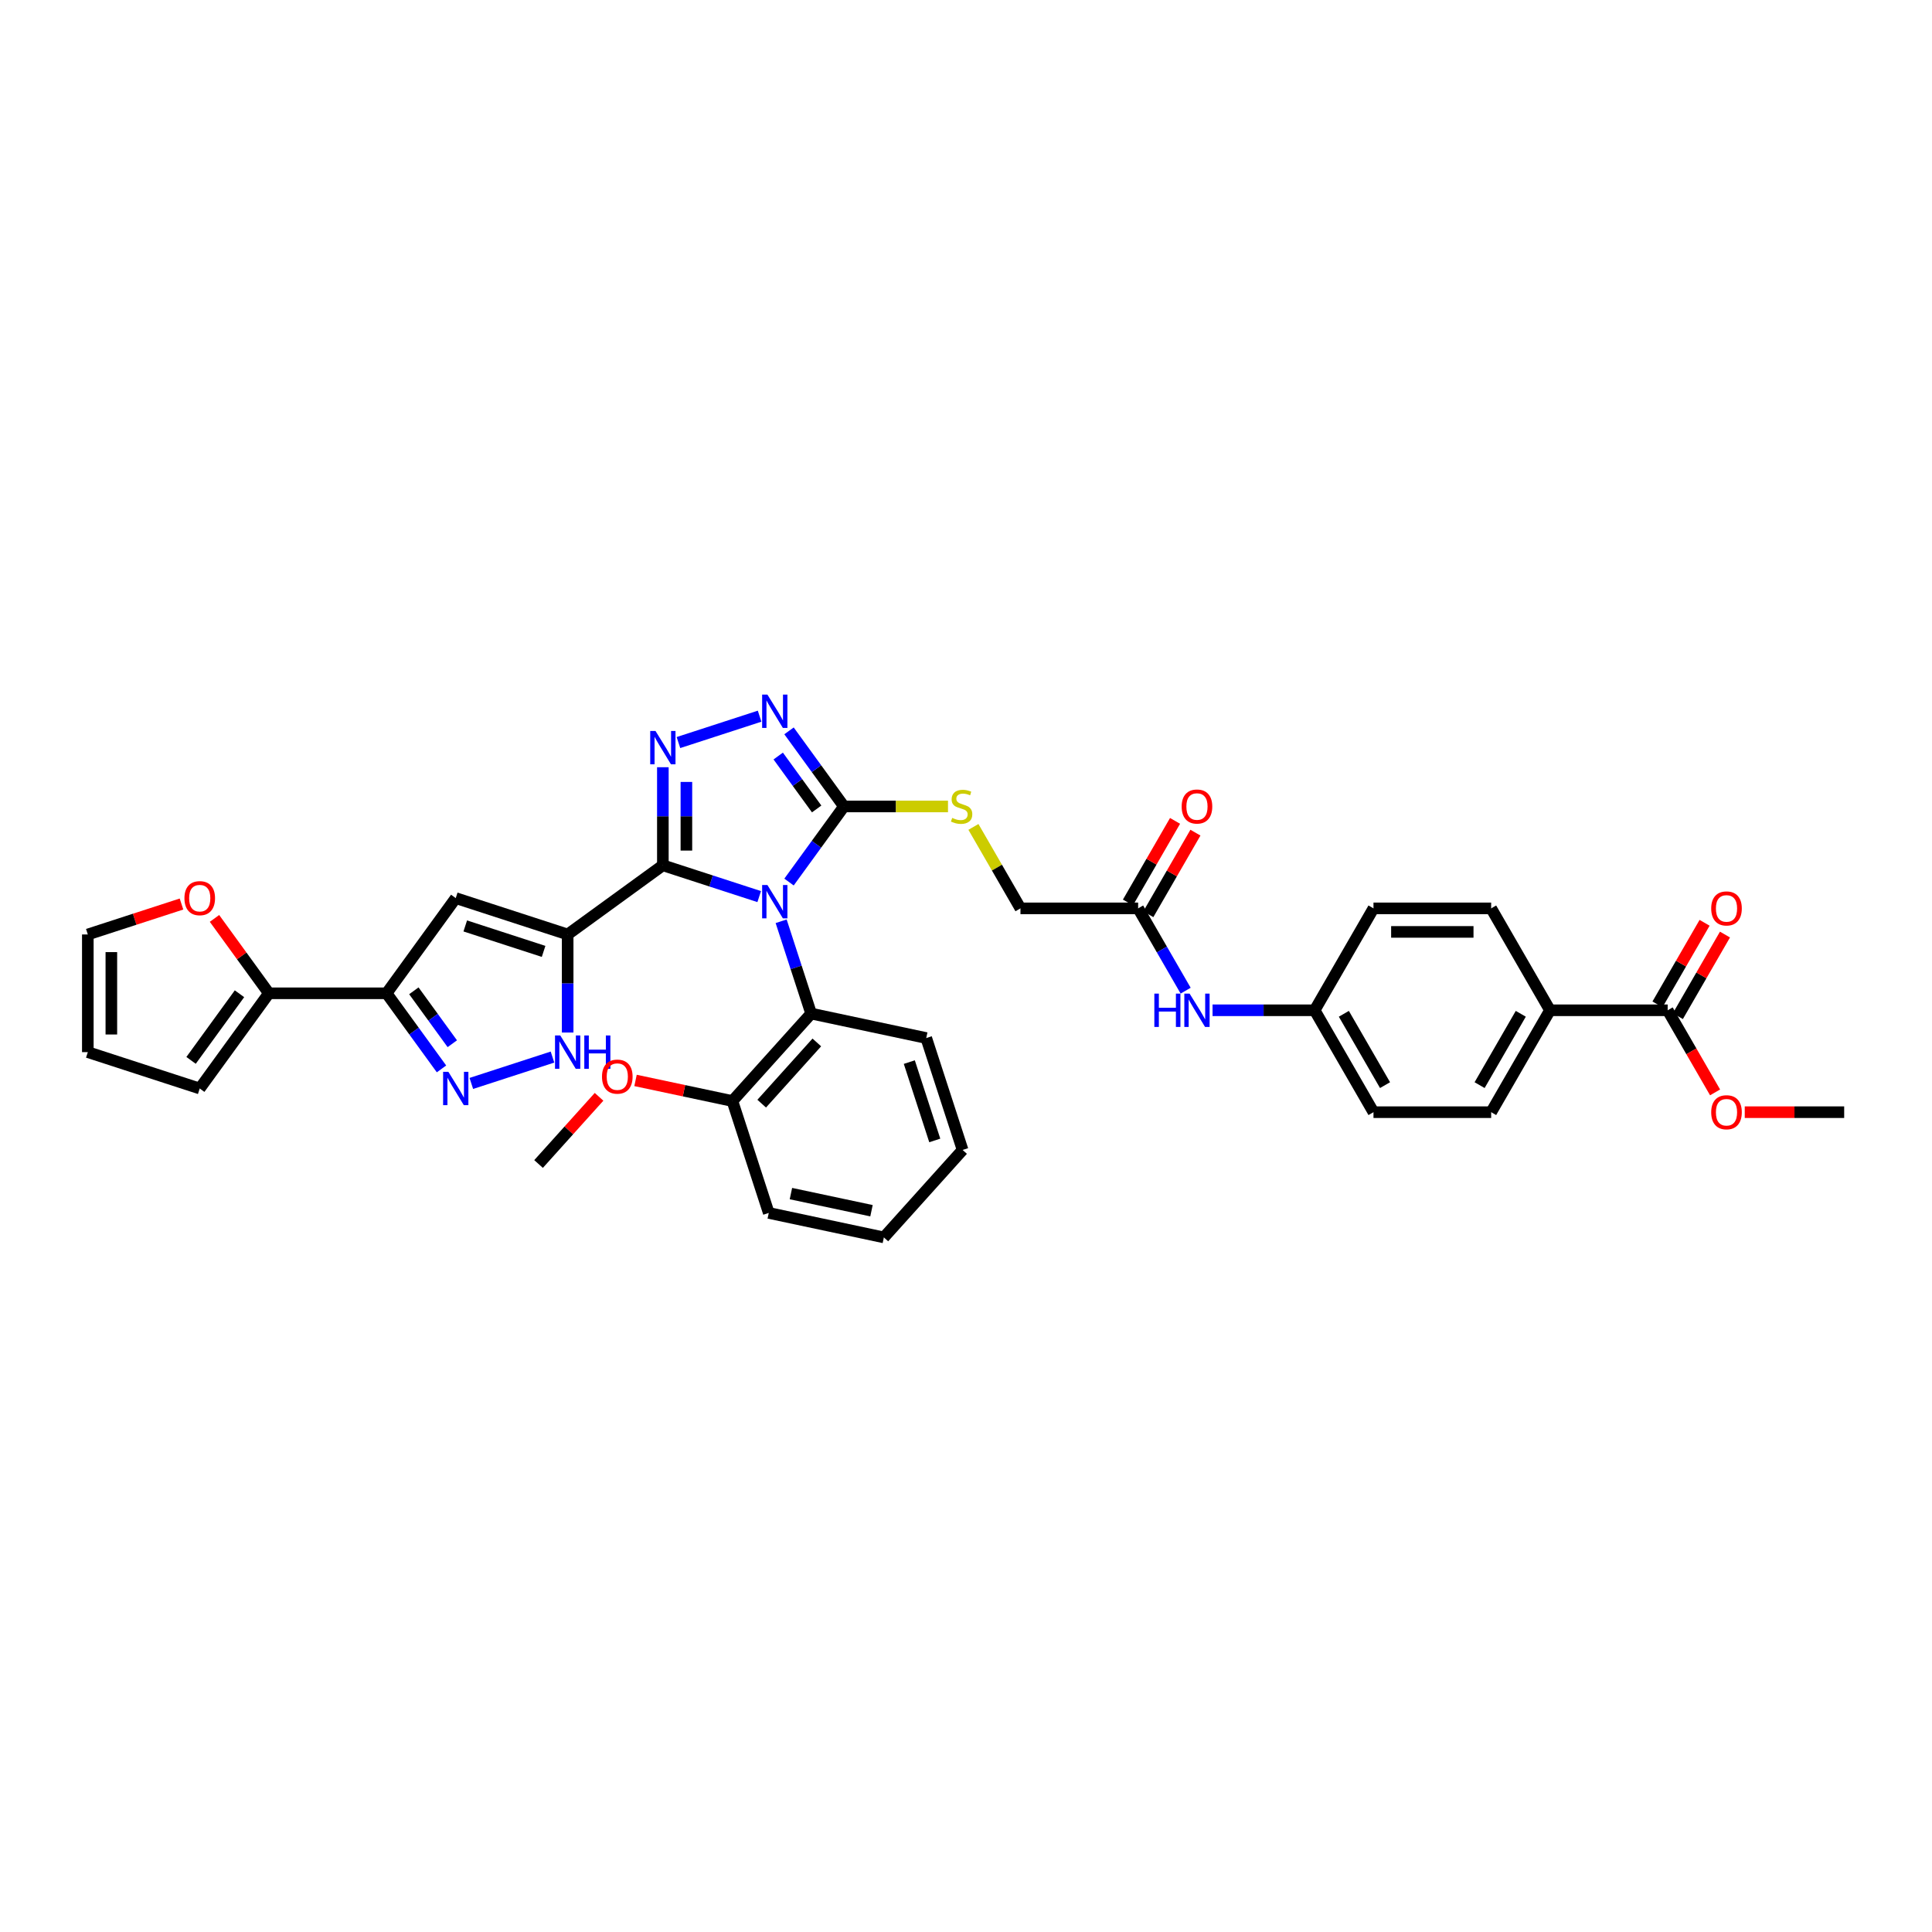 <?xml version='1.0' encoding='iso-8859-1'?>
<svg version='1.1' baseProfile='full'
              xmlns='http://www.w3.org/2000/svg'
                      xmlns:rdkit='http://www.rdkit.org/xml'
                      xmlns:xlink='http://www.w3.org/1999/xlink'
                  xml:space='preserve'
width='1000px' height='1000px' viewBox='0 0 1000 1000'>
<!-- END OF HEADER -->
<rect style='opacity:1.0;fill:#FFFFFF;stroke:none' width='1000' height='1000' x='0' y='0'> </rect>
<path class='bond-0' d='M 392.959,464.077 L 368.027,455.976' style='fill:none;fill-rule:evenodd;stroke:#0000FF;stroke-width:6px;stroke-linecap:butt;stroke-linejoin:miter;stroke-opacity:1' />
<path class='bond-0' d='M 368.027,455.976 L 343.096,447.876' style='fill:none;fill-rule:evenodd;stroke:#000000;stroke-width:6px;stroke-linecap:butt;stroke-linejoin:miter;stroke-opacity:1' />
<path class='bond-3' d='M 408.395,456.55 L 422.61,436.986' style='fill:none;fill-rule:evenodd;stroke:#0000FF;stroke-width:6px;stroke-linecap:butt;stroke-linejoin:miter;stroke-opacity:1' />
<path class='bond-3' d='M 422.61,436.986 L 436.824,417.421' style='fill:none;fill-rule:evenodd;stroke:#000000;stroke-width:6px;stroke-linecap:butt;stroke-linejoin:miter;stroke-opacity:1' />
<path class='bond-9' d='M 404.32,476.845 L 412.082,500.735' style='fill:none;fill-rule:evenodd;stroke:#0000FF;stroke-width:6px;stroke-linecap:butt;stroke-linejoin:miter;stroke-opacity:1' />
<path class='bond-9' d='M 412.082,500.735 L 419.845,524.625' style='fill:none;fill-rule:evenodd;stroke:#000000;stroke-width:6px;stroke-linecap:butt;stroke-linejoin:miter;stroke-opacity:1' />
<path class='bond-1' d='M 343.096,447.876 L 293.82,483.677' style='fill:none;fill-rule:evenodd;stroke:#000000;stroke-width:6px;stroke-linecap:butt;stroke-linejoin:miter;stroke-opacity:1' />
<path class='bond-2' d='M 343.096,447.876 L 343.096,422.495' style='fill:none;fill-rule:evenodd;stroke:#000000;stroke-width:6px;stroke-linecap:butt;stroke-linejoin:miter;stroke-opacity:1' />
<path class='bond-2' d='M 343.096,422.495 L 343.096,397.114' style='fill:none;fill-rule:evenodd;stroke:#0000FF;stroke-width:6px;stroke-linecap:butt;stroke-linejoin:miter;stroke-opacity:1' />
<path class='bond-2' d='M 355.277,440.261 L 355.277,422.495' style='fill:none;fill-rule:evenodd;stroke:#000000;stroke-width:6px;stroke-linecap:butt;stroke-linejoin:miter;stroke-opacity:1' />
<path class='bond-2' d='M 355.277,422.495 L 355.277,404.729' style='fill:none;fill-rule:evenodd;stroke:#0000FF;stroke-width:6px;stroke-linecap:butt;stroke-linejoin:miter;stroke-opacity:1' />
<path class='bond-5' d='M 293.82,483.677 L 235.892,464.855' style='fill:none;fill-rule:evenodd;stroke:#000000;stroke-width:6px;stroke-linecap:butt;stroke-linejoin:miter;stroke-opacity:1' />
<path class='bond-5' d='M 281.366,492.439 L 240.817,479.264' style='fill:none;fill-rule:evenodd;stroke:#000000;stroke-width:6px;stroke-linecap:butt;stroke-linejoin:miter;stroke-opacity:1' />
<path class='bond-8' d='M 293.82,483.677 L 293.82,509.057' style='fill:none;fill-rule:evenodd;stroke:#000000;stroke-width:6px;stroke-linecap:butt;stroke-linejoin:miter;stroke-opacity:1' />
<path class='bond-8' d='M 293.82,509.057 L 293.82,534.438' style='fill:none;fill-rule:evenodd;stroke:#0000FF;stroke-width:6px;stroke-linecap:butt;stroke-linejoin:miter;stroke-opacity:1' />
<path class='bond-37' d='M 351.16,384.347 L 393.171,370.697' style='fill:none;fill-rule:evenodd;stroke:#0000FF;stroke-width:6px;stroke-linecap:butt;stroke-linejoin:miter;stroke-opacity:1' />
<path class='bond-4' d='M 436.824,417.421 L 422.61,397.857' style='fill:none;fill-rule:evenodd;stroke:#000000;stroke-width:6px;stroke-linecap:butt;stroke-linejoin:miter;stroke-opacity:1' />
<path class='bond-4' d='M 422.61,397.857 L 408.395,378.293' style='fill:none;fill-rule:evenodd;stroke:#0000FF;stroke-width:6px;stroke-linecap:butt;stroke-linejoin:miter;stroke-opacity:1' />
<path class='bond-4' d='M 422.705,418.712 L 412.755,405.017' style='fill:none;fill-rule:evenodd;stroke:#000000;stroke-width:6px;stroke-linecap:butt;stroke-linejoin:miter;stroke-opacity:1' />
<path class='bond-4' d='M 412.755,405.017 L 402.805,391.322' style='fill:none;fill-rule:evenodd;stroke:#0000FF;stroke-width:6px;stroke-linecap:butt;stroke-linejoin:miter;stroke-opacity:1' />
<path class='bond-11' d='M 436.824,417.421 L 463.752,417.421' style='fill:none;fill-rule:evenodd;stroke:#000000;stroke-width:6px;stroke-linecap:butt;stroke-linejoin:miter;stroke-opacity:1' />
<path class='bond-11' d='M 463.752,417.421 L 490.679,417.421' style='fill:none;fill-rule:evenodd;stroke:#CCCC00;stroke-width:6px;stroke-linecap:butt;stroke-linejoin:miter;stroke-opacity:1' />
<path class='bond-6' d='M 235.892,464.855 L 200.091,514.131' style='fill:none;fill-rule:evenodd;stroke:#000000;stroke-width:6px;stroke-linecap:butt;stroke-linejoin:miter;stroke-opacity:1' />
<path class='bond-10' d='M 200.091,514.131 L 139.183,514.131' style='fill:none;fill-rule:evenodd;stroke:#000000;stroke-width:6px;stroke-linecap:butt;stroke-linejoin:miter;stroke-opacity:1' />
<path class='bond-39' d='M 200.091,514.131 L 214.306,533.695' style='fill:none;fill-rule:evenodd;stroke:#000000;stroke-width:6px;stroke-linecap:butt;stroke-linejoin:miter;stroke-opacity:1' />
<path class='bond-39' d='M 214.306,533.695 L 228.52,553.259' style='fill:none;fill-rule:evenodd;stroke:#0000FF;stroke-width:6px;stroke-linecap:butt;stroke-linejoin:miter;stroke-opacity:1' />
<path class='bond-39' d='M 214.211,512.84 L 224.161,526.535' style='fill:none;fill-rule:evenodd;stroke:#000000;stroke-width:6px;stroke-linecap:butt;stroke-linejoin:miter;stroke-opacity:1' />
<path class='bond-39' d='M 224.161,526.535 L 234.111,540.23' style='fill:none;fill-rule:evenodd;stroke:#0000FF;stroke-width:6px;stroke-linecap:butt;stroke-linejoin:miter;stroke-opacity:1' />
<path class='bond-7' d='M 243.957,560.786 L 285.967,547.136' style='fill:none;fill-rule:evenodd;stroke:#0000FF;stroke-width:6px;stroke-linecap:butt;stroke-linejoin:miter;stroke-opacity:1' />
<path class='bond-18' d='M 419.845,524.625 L 379.089,569.888' style='fill:none;fill-rule:evenodd;stroke:#000000;stroke-width:6px;stroke-linecap:butt;stroke-linejoin:miter;stroke-opacity:1' />
<path class='bond-18' d='M 422.784,539.565 L 394.255,571.25' style='fill:none;fill-rule:evenodd;stroke:#000000;stroke-width:6px;stroke-linecap:butt;stroke-linejoin:miter;stroke-opacity:1' />
<path class='bond-31' d='M 419.845,524.625 L 479.422,537.288' style='fill:none;fill-rule:evenodd;stroke:#000000;stroke-width:6px;stroke-linecap:butt;stroke-linejoin:miter;stroke-opacity:1' />
<path class='bond-14' d='M 139.183,514.131 L 125.101,494.749' style='fill:none;fill-rule:evenodd;stroke:#000000;stroke-width:6px;stroke-linecap:butt;stroke-linejoin:miter;stroke-opacity:1' />
<path class='bond-14' d='M 125.101,494.749 L 111.02,475.368' style='fill:none;fill-rule:evenodd;stroke:#FF0000;stroke-width:6px;stroke-linecap:butt;stroke-linejoin:miter;stroke-opacity:1' />
<path class='bond-17' d='M 139.183,514.131 L 103.382,563.407' style='fill:none;fill-rule:evenodd;stroke:#000000;stroke-width:6px;stroke-linecap:butt;stroke-linejoin:miter;stroke-opacity:1' />
<path class='bond-17' d='M 123.958,514.362 L 98.897,548.855' style='fill:none;fill-rule:evenodd;stroke:#000000;stroke-width:6px;stroke-linecap:butt;stroke-linejoin:miter;stroke-opacity:1' />
<path class='bond-23' d='M 503.844,428.007 L 516.015,449.088' style='fill:none;fill-rule:evenodd;stroke:#CCCC00;stroke-width:6px;stroke-linecap:butt;stroke-linejoin:miter;stroke-opacity:1' />
<path class='bond-23' d='M 516.015,449.088 L 528.187,470.17' style='fill:none;fill-rule:evenodd;stroke:#000000;stroke-width:6px;stroke-linecap:butt;stroke-linejoin:miter;stroke-opacity:1' />
<path class='bond-12' d='M 863.183,522.918 L 802.274,522.918' style='fill:none;fill-rule:evenodd;stroke:#000000;stroke-width:6px;stroke-linecap:butt;stroke-linejoin:miter;stroke-opacity:1' />
<path class='bond-19' d='M 868.458,525.963 L 880.65,504.845' style='fill:none;fill-rule:evenodd;stroke:#000000;stroke-width:6px;stroke-linecap:butt;stroke-linejoin:miter;stroke-opacity:1' />
<path class='bond-19' d='M 880.65,504.845 L 892.842,483.728' style='fill:none;fill-rule:evenodd;stroke:#FF0000;stroke-width:6px;stroke-linecap:butt;stroke-linejoin:miter;stroke-opacity:1' />
<path class='bond-19' d='M 857.908,519.872 L 870.1,498.755' style='fill:none;fill-rule:evenodd;stroke:#000000;stroke-width:6px;stroke-linecap:butt;stroke-linejoin:miter;stroke-opacity:1' />
<path class='bond-19' d='M 870.1,498.755 L 882.293,477.637' style='fill:none;fill-rule:evenodd;stroke:#FF0000;stroke-width:6px;stroke-linecap:butt;stroke-linejoin:miter;stroke-opacity:1' />
<path class='bond-27' d='M 863.183,522.918 L 875.453,544.169' style='fill:none;fill-rule:evenodd;stroke:#000000;stroke-width:6px;stroke-linecap:butt;stroke-linejoin:miter;stroke-opacity:1' />
<path class='bond-27' d='M 875.453,544.169 L 887.722,565.421' style='fill:none;fill-rule:evenodd;stroke:#FF0000;stroke-width:6px;stroke-linecap:butt;stroke-linejoin:miter;stroke-opacity:1' />
<path class='bond-13' d='M 589.095,470.17 L 528.187,470.17' style='fill:none;fill-rule:evenodd;stroke:#000000;stroke-width:6px;stroke-linecap:butt;stroke-linejoin:miter;stroke-opacity:1' />
<path class='bond-16' d='M 589.095,470.17 L 601.393,491.47' style='fill:none;fill-rule:evenodd;stroke:#000000;stroke-width:6px;stroke-linecap:butt;stroke-linejoin:miter;stroke-opacity:1' />
<path class='bond-16' d='M 601.393,491.47 L 613.691,512.77' style='fill:none;fill-rule:evenodd;stroke:#0000FF;stroke-width:6px;stroke-linecap:butt;stroke-linejoin:miter;stroke-opacity:1' />
<path class='bond-22' d='M 594.37,473.215 L 606.562,452.097' style='fill:none;fill-rule:evenodd;stroke:#000000;stroke-width:6px;stroke-linecap:butt;stroke-linejoin:miter;stroke-opacity:1' />
<path class='bond-22' d='M 606.562,452.097 L 618.755,430.98' style='fill:none;fill-rule:evenodd;stroke:#FF0000;stroke-width:6px;stroke-linecap:butt;stroke-linejoin:miter;stroke-opacity:1' />
<path class='bond-22' d='M 583.82,467.124 L 596.013,446.006' style='fill:none;fill-rule:evenodd;stroke:#000000;stroke-width:6px;stroke-linecap:butt;stroke-linejoin:miter;stroke-opacity:1' />
<path class='bond-22' d='M 596.013,446.006 L 608.205,424.889' style='fill:none;fill-rule:evenodd;stroke:#FF0000;stroke-width:6px;stroke-linecap:butt;stroke-linejoin:miter;stroke-opacity:1' />
<path class='bond-20' d='M 93.941,467.922 L 69.698,475.799' style='fill:none;fill-rule:evenodd;stroke:#FF0000;stroke-width:6px;stroke-linecap:butt;stroke-linejoin:miter;stroke-opacity:1' />
<path class='bond-20' d='M 69.698,475.799 L 45.455,483.677' style='fill:none;fill-rule:evenodd;stroke:#000000;stroke-width:6px;stroke-linecap:butt;stroke-linejoin:miter;stroke-opacity:1' />
<path class='bond-15' d='M 802.274,522.918 L 771.82,575.666' style='fill:none;fill-rule:evenodd;stroke:#000000;stroke-width:6px;stroke-linecap:butt;stroke-linejoin:miter;stroke-opacity:1' />
<path class='bond-15' d='M 787.157,524.739 L 765.839,561.663' style='fill:none;fill-rule:evenodd;stroke:#000000;stroke-width:6px;stroke-linecap:butt;stroke-linejoin:miter;stroke-opacity:1' />
<path class='bond-41' d='M 802.274,522.918 L 771.82,470.17' style='fill:none;fill-rule:evenodd;stroke:#000000;stroke-width:6px;stroke-linecap:butt;stroke-linejoin:miter;stroke-opacity:1' />
<path class='bond-26' d='M 627.614,522.918 L 654.036,522.918' style='fill:none;fill-rule:evenodd;stroke:#0000FF;stroke-width:6px;stroke-linecap:butt;stroke-linejoin:miter;stroke-opacity:1' />
<path class='bond-26' d='M 654.036,522.918 L 680.458,522.918' style='fill:none;fill-rule:evenodd;stroke:#000000;stroke-width:6px;stroke-linecap:butt;stroke-linejoin:miter;stroke-opacity:1' />
<path class='bond-21' d='M 103.382,563.407 L 45.455,544.585' style='fill:none;fill-rule:evenodd;stroke:#000000;stroke-width:6px;stroke-linecap:butt;stroke-linejoin:miter;stroke-opacity:1' />
<path class='bond-30' d='M 379.089,569.888 L 354.021,564.56' style='fill:none;fill-rule:evenodd;stroke:#000000;stroke-width:6px;stroke-linecap:butt;stroke-linejoin:miter;stroke-opacity:1' />
<path class='bond-30' d='M 354.021,564.56 L 328.952,559.231' style='fill:none;fill-rule:evenodd;stroke:#FF0000;stroke-width:6px;stroke-linecap:butt;stroke-linejoin:miter;stroke-opacity:1' />
<path class='bond-32' d='M 379.089,569.888 L 397.911,627.816' style='fill:none;fill-rule:evenodd;stroke:#000000;stroke-width:6px;stroke-linecap:butt;stroke-linejoin:miter;stroke-opacity:1' />
<path class='bond-40' d='M 45.455,483.677 L 45.455,544.585' style='fill:none;fill-rule:evenodd;stroke:#000000;stroke-width:6px;stroke-linecap:butt;stroke-linejoin:miter;stroke-opacity:1' />
<path class='bond-40' d='M 57.636,492.813 L 57.636,535.449' style='fill:none;fill-rule:evenodd;stroke:#000000;stroke-width:6px;stroke-linecap:butt;stroke-linejoin:miter;stroke-opacity:1' />
<path class='bond-24' d='M 771.82,575.666 L 710.912,575.666' style='fill:none;fill-rule:evenodd;stroke:#000000;stroke-width:6px;stroke-linecap:butt;stroke-linejoin:miter;stroke-opacity:1' />
<path class='bond-25' d='M 771.82,470.17 L 710.912,470.17' style='fill:none;fill-rule:evenodd;stroke:#000000;stroke-width:6px;stroke-linecap:butt;stroke-linejoin:miter;stroke-opacity:1' />
<path class='bond-25' d='M 762.684,482.351 L 720.048,482.351' style='fill:none;fill-rule:evenodd;stroke:#000000;stroke-width:6px;stroke-linecap:butt;stroke-linejoin:miter;stroke-opacity:1' />
<path class='bond-28' d='M 680.458,522.918 L 710.912,470.17' style='fill:none;fill-rule:evenodd;stroke:#000000;stroke-width:6px;stroke-linecap:butt;stroke-linejoin:miter;stroke-opacity:1' />
<path class='bond-29' d='M 680.458,522.918 L 710.912,575.666' style='fill:none;fill-rule:evenodd;stroke:#000000;stroke-width:6px;stroke-linecap:butt;stroke-linejoin:miter;stroke-opacity:1' />
<path class='bond-29' d='M 695.575,524.739 L 716.893,561.663' style='fill:none;fill-rule:evenodd;stroke:#000000;stroke-width:6px;stroke-linecap:butt;stroke-linejoin:miter;stroke-opacity:1' />
<path class='bond-33' d='M 903.078,575.666 L 928.812,575.666' style='fill:none;fill-rule:evenodd;stroke:#FF0000;stroke-width:6px;stroke-linecap:butt;stroke-linejoin:miter;stroke-opacity:1' />
<path class='bond-33' d='M 928.812,575.666 L 954.545,575.666' style='fill:none;fill-rule:evenodd;stroke:#000000;stroke-width:6px;stroke-linecap:butt;stroke-linejoin:miter;stroke-opacity:1' />
<path class='bond-34' d='M 310.071,567.71 L 294.413,585.099' style='fill:none;fill-rule:evenodd;stroke:#FF0000;stroke-width:6px;stroke-linecap:butt;stroke-linejoin:miter;stroke-opacity:1' />
<path class='bond-34' d='M 294.413,585.099 L 278.756,602.489' style='fill:none;fill-rule:evenodd;stroke:#000000;stroke-width:6px;stroke-linecap:butt;stroke-linejoin:miter;stroke-opacity:1' />
<path class='bond-35' d='M 479.422,537.288 L 498.244,595.215' style='fill:none;fill-rule:evenodd;stroke:#000000;stroke-width:6px;stroke-linecap:butt;stroke-linejoin:miter;stroke-opacity:1' />
<path class='bond-35' d='M 470.66,549.742 L 483.835,590.291' style='fill:none;fill-rule:evenodd;stroke:#000000;stroke-width:6px;stroke-linecap:butt;stroke-linejoin:miter;stroke-opacity:1' />
<path class='bond-38' d='M 397.911,627.816 L 457.488,640.479' style='fill:none;fill-rule:evenodd;stroke:#000000;stroke-width:6px;stroke-linecap:butt;stroke-linejoin:miter;stroke-opacity:1' />
<path class='bond-38' d='M 409.38,617.8 L 451.084,626.664' style='fill:none;fill-rule:evenodd;stroke:#000000;stroke-width:6px;stroke-linecap:butt;stroke-linejoin:miter;stroke-opacity:1' />
<path class='bond-36' d='M 498.244,595.215 L 457.488,640.479' style='fill:none;fill-rule:evenodd;stroke:#000000;stroke-width:6px;stroke-linecap:butt;stroke-linejoin:miter;stroke-opacity:1' />
<path  class='atom-0' d='M 397.21 458.073
L 402.862 467.209
Q 403.423 468.11, 404.324 469.743
Q 405.226 471.375, 405.274 471.472
L 405.274 458.073
L 407.565 458.073
L 407.565 475.322
L 405.201 475.322
L 399.135 465.333
Q 398.428 464.163, 397.673 462.823
Q 396.942 461.483, 396.723 461.069
L 396.723 475.322
L 394.481 475.322
L 394.481 458.073
L 397.21 458.073
' fill='#0000FF'/>
<path  class='atom-3' d='M 339.283 378.342
L 344.935 387.479
Q 345.495 388.38, 346.397 390.013
Q 347.298 391.645, 347.347 391.742
L 347.347 378.342
L 349.637 378.342
L 349.637 395.592
L 347.274 395.592
L 341.207 385.603
Q 340.501 384.433, 339.746 383.093
Q 339.015 381.753, 338.796 381.339
L 338.796 395.592
L 336.554 395.592
L 336.554 378.342
L 339.283 378.342
' fill='#0000FF'/>
<path  class='atom-5' d='M 397.21 359.521
L 402.862 368.657
Q 403.423 369.558, 404.324 371.191
Q 405.226 372.823, 405.274 372.921
L 405.274 359.521
L 407.565 359.521
L 407.565 376.77
L 405.201 376.77
L 399.135 366.781
Q 398.428 365.612, 397.673 364.272
Q 396.942 362.932, 396.723 362.517
L 396.723 376.77
L 394.481 376.77
L 394.481 359.521
L 397.21 359.521
' fill='#0000FF'/>
<path  class='atom-8' d='M 232.08 554.782
L 237.732 563.918
Q 238.292 564.82, 239.194 566.452
Q 240.095 568.084, 240.144 568.182
L 240.144 554.782
L 242.434 554.782
L 242.434 572.031
L 240.071 572.031
L 234.004 562.042
Q 233.298 560.873, 232.542 559.533
Q 231.812 558.193, 231.592 557.779
L 231.592 572.031
L 229.351 572.031
L 229.351 554.782
L 232.08 554.782
' fill='#0000FF'/>
<path  class='atom-9' d='M 290.007 535.96
L 295.659 545.097
Q 296.22 545.998, 297.121 547.63
Q 298.022 549.263, 298.071 549.36
L 298.071 535.96
L 300.361 535.96
L 300.361 553.21
L 297.998 553.21
L 291.932 543.221
Q 291.225 542.051, 290.47 540.711
Q 289.739 539.371, 289.52 538.957
L 289.52 553.21
L 287.278 553.21
L 287.278 535.96
L 290.007 535.96
' fill='#0000FF'/>
<path  class='atom-9' d='M 302.432 535.96
L 304.771 535.96
L 304.771 543.294
L 313.591 543.294
L 313.591 535.96
L 315.929 535.96
L 315.929 553.21
L 313.591 553.21
L 313.591 545.243
L 304.771 545.243
L 304.771 553.21
L 302.432 553.21
L 302.432 535.96
' fill='#0000FF'/>
<path  class='atom-12' d='M 492.86 423.342
Q 493.055 423.415, 493.859 423.756
Q 494.663 424.097, 495.54 424.316
Q 496.441 424.511, 497.318 424.511
Q 498.951 424.511, 499.901 423.731
Q 500.851 422.927, 500.851 421.539
Q 500.851 420.589, 500.364 420.004
Q 499.901 419.419, 499.17 419.102
Q 498.439 418.786, 497.221 418.42
Q 495.686 417.957, 494.76 417.519
Q 493.859 417.08, 493.201 416.154
Q 492.567 415.229, 492.567 413.669
Q 492.567 411.501, 494.029 410.161
Q 495.515 408.821, 498.439 408.821
Q 500.437 408.821, 502.703 409.771
L 502.142 411.647
Q 500.071 410.794, 498.512 410.794
Q 496.831 410.794, 495.905 411.501
Q 494.979 412.183, 495.004 413.377
Q 495.004 414.303, 495.467 414.863
Q 495.954 415.424, 496.636 415.74
Q 497.343 416.057, 498.512 416.422
Q 500.071 416.91, 500.997 417.397
Q 501.923 417.884, 502.581 418.883
Q 503.263 419.858, 503.263 421.539
Q 503.263 423.926, 501.655 425.218
Q 500.071 426.484, 497.416 426.484
Q 495.881 426.484, 494.711 426.143
Q 493.566 425.827, 492.202 425.266
L 492.86 423.342
' fill='#CCCC00'/>
<path  class='atom-15' d='M 95.464 464.904
Q 95.464 460.762, 97.51 458.447
Q 99.557 456.133, 103.382 456.133
Q 107.207 456.133, 109.253 458.447
Q 111.3 460.762, 111.3 464.904
Q 111.3 469.094, 109.229 471.482
Q 107.158 473.845, 103.382 473.845
Q 99.581 473.845, 97.51 471.482
Q 95.464 469.118, 95.464 464.904
M 103.382 471.896
Q 106.013 471.896, 107.426 470.142
Q 108.864 468.363, 108.864 464.904
Q 108.864 461.517, 107.426 459.812
Q 106.013 458.082, 103.382 458.082
Q 100.751 458.082, 99.313 459.787
Q 97.9 461.493, 97.9 464.904
Q 97.9 468.388, 99.313 470.142
Q 100.751 471.896, 103.382 471.896
' fill='#FF0000'/>
<path  class='atom-17' d='M 597.488 514.293
L 599.827 514.293
L 599.827 521.627
L 608.647 521.627
L 608.647 514.293
L 610.986 514.293
L 610.986 531.542
L 608.647 531.542
L 608.647 523.576
L 599.827 523.576
L 599.827 531.542
L 597.488 531.542
L 597.488 514.293
' fill='#0000FF'/>
<path  class='atom-17' d='M 615.736 514.293
L 621.389 523.429
Q 621.949 524.331, 622.85 525.963
Q 623.752 527.596, 623.801 527.693
L 623.801 514.293
L 626.091 514.293
L 626.091 531.542
L 623.728 531.542
L 617.661 521.553
Q 616.955 520.384, 616.199 519.044
Q 615.468 517.704, 615.249 517.29
L 615.249 531.542
L 613.008 531.542
L 613.008 514.293
L 615.736 514.293
' fill='#0000FF'/>
<path  class='atom-20' d='M 885.719 470.218
Q 885.719 466.076, 887.765 463.762
Q 889.812 461.447, 893.637 461.447
Q 897.462 461.447, 899.509 463.762
Q 901.555 466.076, 901.555 470.218
Q 901.555 474.409, 899.484 476.796
Q 897.413 479.16, 893.637 479.16
Q 889.836 479.16, 887.765 476.796
Q 885.719 474.433, 885.719 470.218
M 893.637 477.211
Q 896.268 477.211, 897.681 475.456
Q 899.119 473.678, 899.119 470.218
Q 899.119 466.832, 897.681 465.126
Q 896.268 463.397, 893.637 463.397
Q 891.006 463.397, 889.568 465.102
Q 888.155 466.807, 888.155 470.218
Q 888.155 473.702, 889.568 475.456
Q 891.006 477.211, 893.637 477.211
' fill='#FF0000'/>
<path  class='atom-23' d='M 611.631 417.47
Q 611.631 413.328, 613.678 411.014
Q 615.724 408.699, 619.549 408.699
Q 623.374 408.699, 625.421 411.014
Q 627.467 413.328, 627.467 417.47
Q 627.467 421.661, 625.396 424.048
Q 623.326 426.411, 619.549 426.411
Q 615.749 426.411, 613.678 424.048
Q 611.631 421.685, 611.631 417.47
M 619.549 424.462
Q 622.18 424.462, 623.594 422.708
Q 625.031 420.93, 625.031 417.47
Q 625.031 414.084, 623.594 412.378
Q 622.18 410.648, 619.549 410.648
Q 616.918 410.648, 615.481 412.354
Q 614.067 414.059, 614.067 417.47
Q 614.067 420.954, 615.481 422.708
Q 616.918 424.462, 619.549 424.462
' fill='#FF0000'/>
<path  class='atom-28' d='M 885.719 575.715
Q 885.719 571.573, 887.765 569.258
Q 889.812 566.944, 893.637 566.944
Q 897.462 566.944, 899.509 569.258
Q 901.555 571.573, 901.555 575.715
Q 901.555 579.905, 899.484 582.293
Q 897.413 584.656, 893.637 584.656
Q 889.836 584.656, 887.765 582.293
Q 885.719 579.93, 885.719 575.715
M 893.637 582.707
Q 896.268 582.707, 897.681 580.953
Q 899.119 579.174, 899.119 575.715
Q 899.119 572.328, 897.681 570.623
Q 896.268 568.893, 893.637 568.893
Q 891.006 568.893, 889.568 570.598
Q 888.155 572.304, 888.155 575.715
Q 888.155 579.199, 889.568 580.953
Q 891.006 582.707, 893.637 582.707
' fill='#FF0000'/>
<path  class='atom-31' d='M 311.594 557.274
Q 311.594 553.132, 313.64 550.817
Q 315.687 548.503, 319.512 548.503
Q 323.337 548.503, 325.383 550.817
Q 327.43 553.132, 327.43 557.274
Q 327.43 561.464, 325.359 563.852
Q 323.288 566.215, 319.512 566.215
Q 315.711 566.215, 313.64 563.852
Q 311.594 561.488, 311.594 557.274
M 319.512 564.266
Q 322.143 564.266, 323.556 562.512
Q 324.993 560.733, 324.993 557.274
Q 324.993 553.887, 323.556 552.182
Q 322.143 550.452, 319.512 550.452
Q 316.88 550.452, 315.443 552.157
Q 314.03 553.863, 314.03 557.274
Q 314.03 560.757, 315.443 562.512
Q 316.88 564.266, 319.512 564.266
' fill='#FF0000'/>
</svg>
